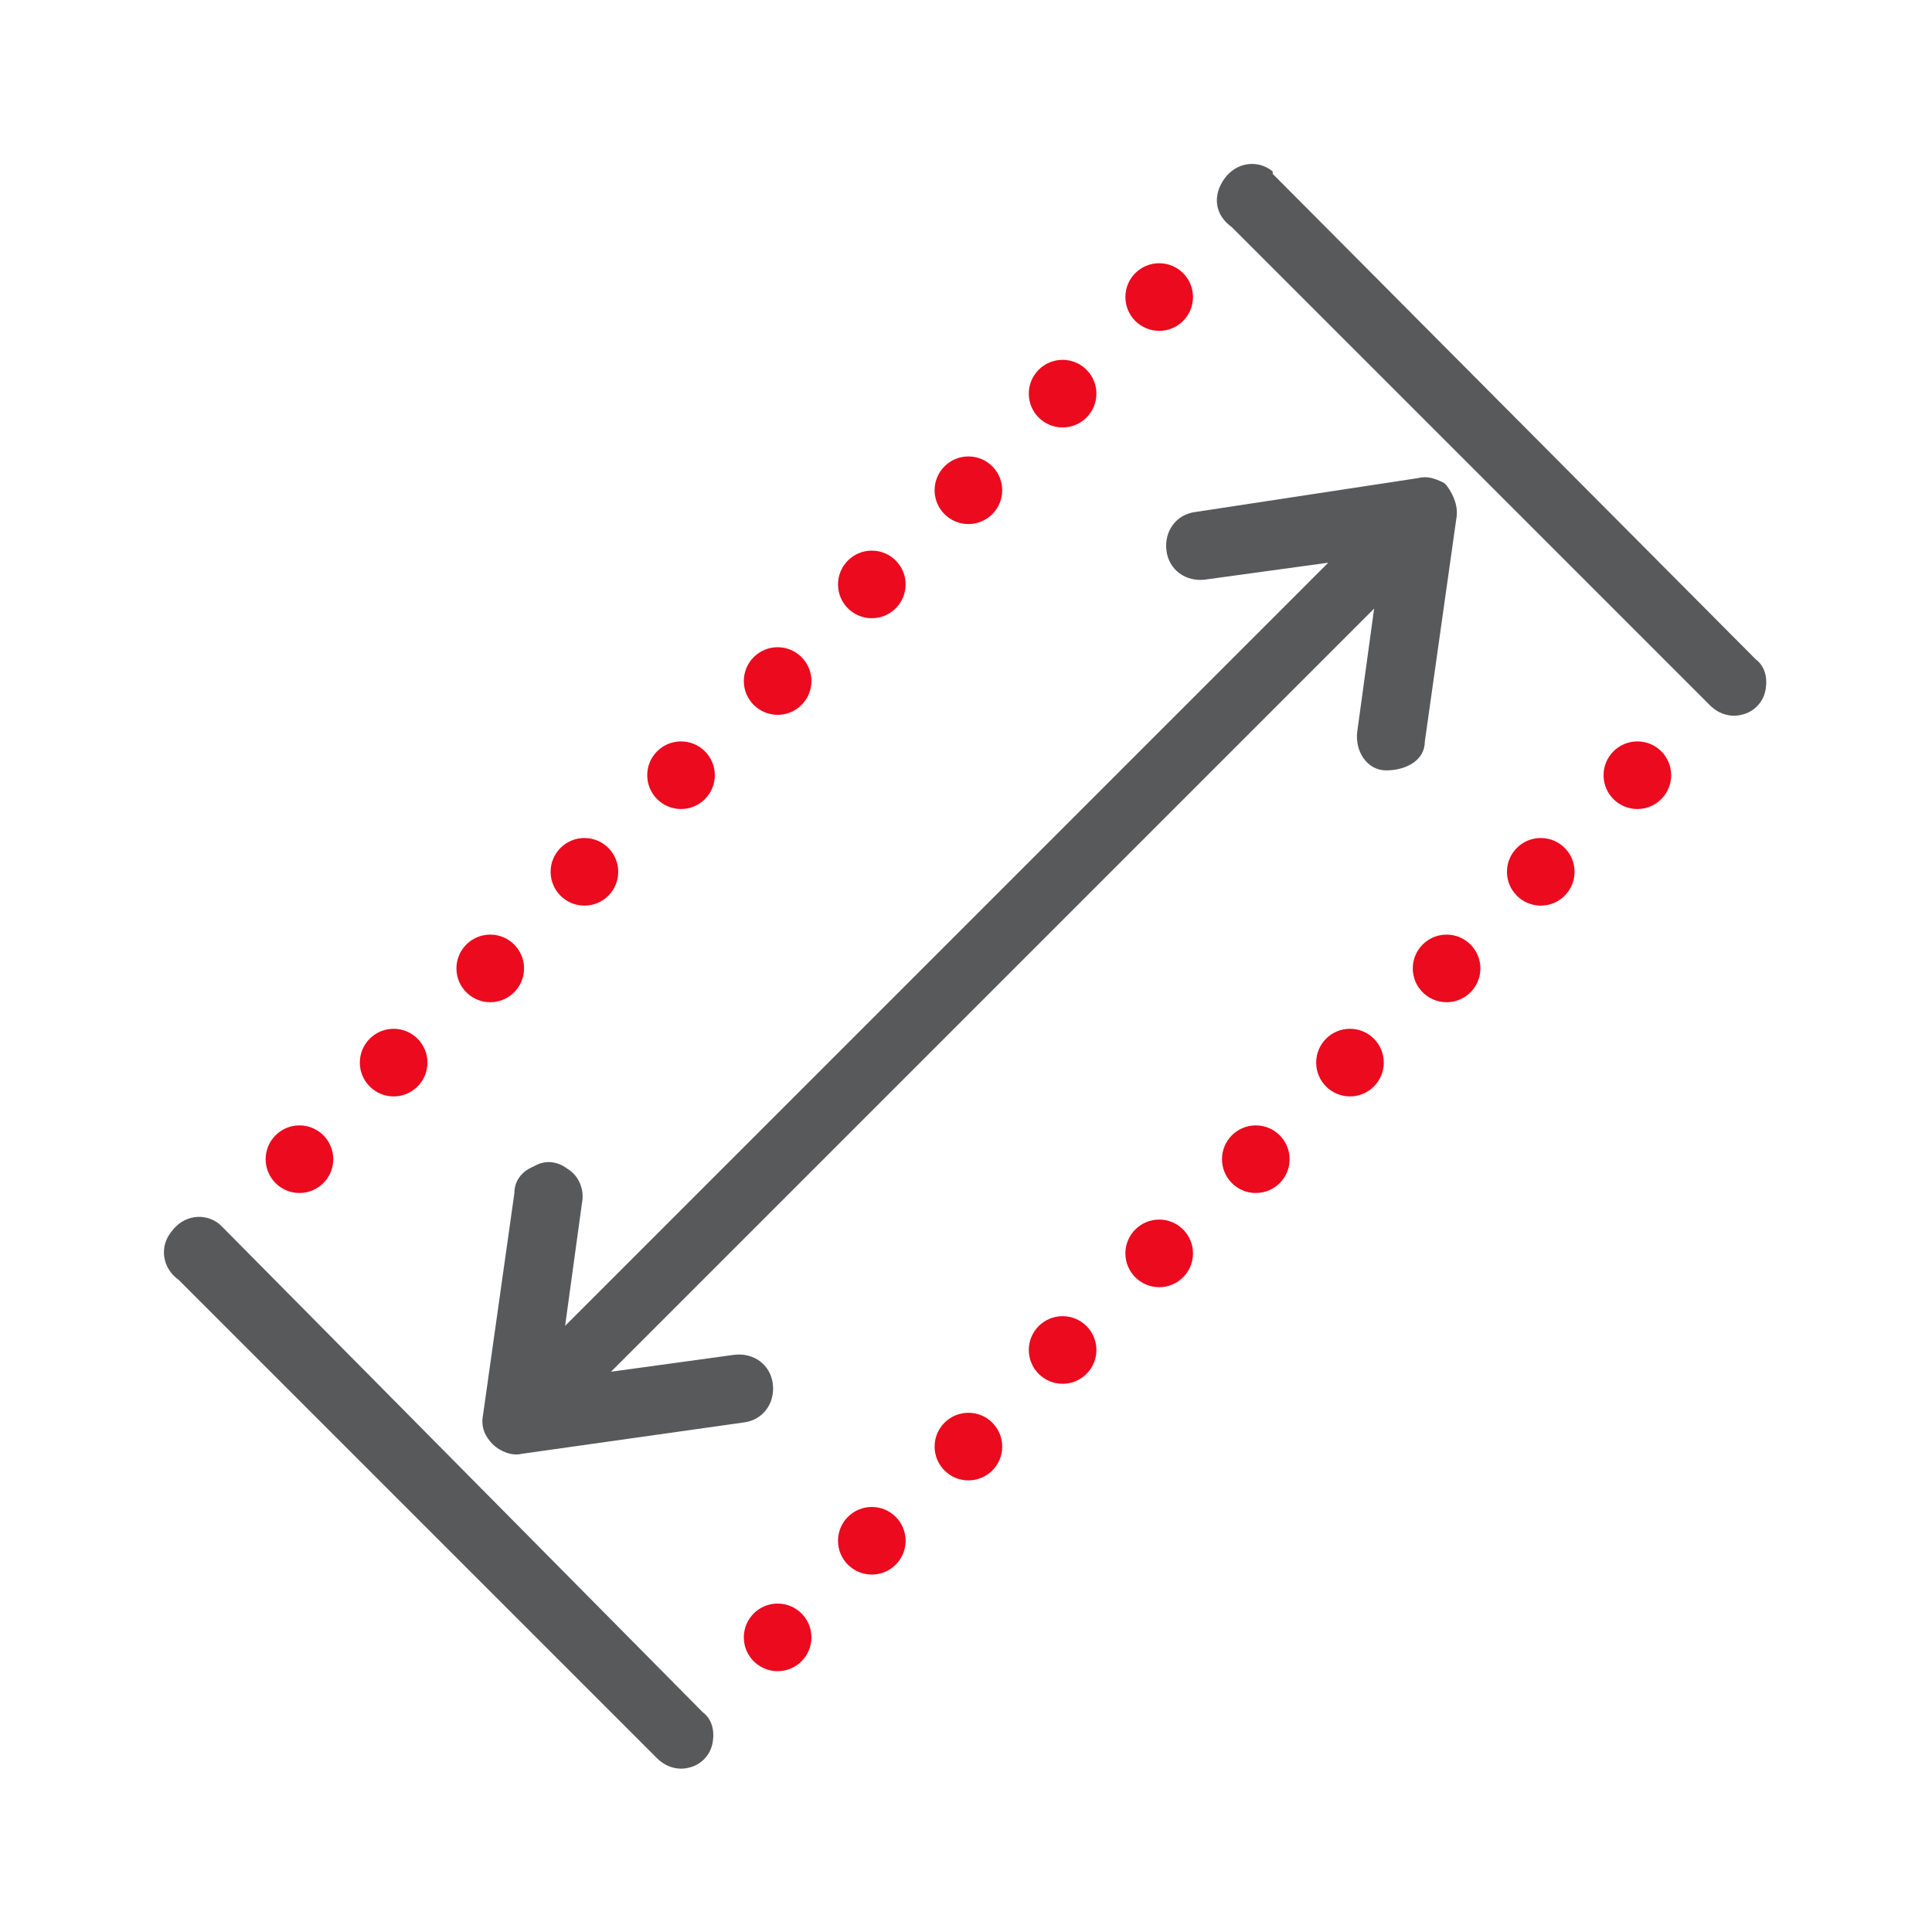 <?xml version="1.0" encoding="utf-8"?>
<!-- Generator: Adobe Illustrator 24.1.0, SVG Export Plug-In . SVG Version: 6.00 Build 0)  -->
<svg version="1.1" id="Layer_1" xmlns="http://www.w3.org/2000/svg" xmlns:xlink="http://www.w3.org/1999/xlink" x="0px" y="0px"
	 viewBox="0 0 80 80" style="enable-background:new 0 0 80 80;" xml:space="preserve">
<style type="text/css">
	.st0{fill:#58595B;}
	.st1{fill:#EB0A1E;}
</style>
<path class="st0" d="M52.7,7.1c-0.6-0.5-1.5-0.4-2,0.3s-0.4,1.5,0.3,2l19.8,19.8c0.4,0.4,0.9,0.5,1.3,0.4c0.5-0.1,0.9-0.5,1-1
	s0-1-0.4-1.3L52.9,7.4l-0.1-0.1l-0.1-0.1L52.7,7.1z"/>
<path class="st0" d="M59.9,20.1c-0.1-0.1-0.1-0.1-0.1-0.1c-0.4-0.2-0.7-0.3-1.1-0.2l-9.2,1.4c-0.8,0.1-1.3,0.8-1.2,1.6
	c0.1,0.8,0.8,1.3,1.6,1.2l5.1-0.7L23.4,54.9l0.7-5.1c0.1-0.5-0.1-1.1-0.6-1.4c-0.4-0.3-0.9-0.4-1.4-0.1c-0.5,0.2-0.8,0.6-0.8,1.1
	L20,58.6c-0.1,0.5,0.1,0.9,0.4,1.2c0.3,0.3,0.8,0.5,1.2,0.4l9.2-1.3c0.8-0.1,1.3-0.8,1.2-1.6c-0.1-0.8-0.8-1.3-1.6-1.2l-5.1,0.7
	l31.6-31.6l-0.7,5.1c-0.1,0.8,0.4,1.6,1.2,1.6s1.6-0.4,1.6-1.2l1.3-9.2C60.4,21,60.2,20.5,59.9,20.1z"/>
<g>
	<circle class="st1" cx="48" cy="12.3" r="1.4"/>
	<circle class="st1" cx="67.8" cy="32.1" r="1.4"/>
	<circle class="st1" cx="44" cy="16.3" r="1.4"/>
	<circle class="st1" cx="63.8" cy="36.1" r="1.4"/>
	<circle class="st1" cx="40.1" cy="20.3" r="1.4"/>
	<circle class="st1" cx="59.9" cy="40.1" r="1.4"/>
	<circle class="st1" cx="36.1" cy="24.2" r="1.4"/>
	<circle class="st1" cx="55.9" cy="44" r="1.4"/>
	<circle class="st1" cx="32.2" cy="28.2" r="1.4"/>
	<circle class="st1" cx="52" cy="48" r="1.4"/>
	<circle class="st1" cx="28.2" cy="32.1" r="1.4"/>
	<circle class="st1" cx="48" cy="51.9" r="1.4"/>
	<circle class="st1" cx="24.2" cy="36.1" r="1.4"/>
	<circle class="st1" cx="44" cy="55.9" r="1.4"/>
	<circle class="st1" cx="20.3" cy="40.1" r="1.4"/>
	<circle class="st1" cx="40.1" cy="59.9" r="1.4"/>
	<circle class="st1" cx="16.3" cy="44" r="1.4"/>
	<circle class="st1" cx="36.1" cy="63.8" r="1.4"/>
	<circle class="st1" cx="12.4" cy="48" r="1.4"/>
	<circle class="st1" cx="32.2" cy="67.8" r="1.4"/>
</g>
<path class="st0" d="M9.1,50.7c-0.6-0.5-1.5-0.4-2,0.3c-0.5,0.6-0.4,1.5,0.3,2l19.8,19.8c0.4,0.4,0.9,0.5,1.3,0.4
	c0.5-0.1,0.9-0.5,1-1c0.1-0.5,0-1-0.4-1.3L9.4,51l-0.1-0.1l-0.1-0.1L9.1,50.7z"/>
</svg>

